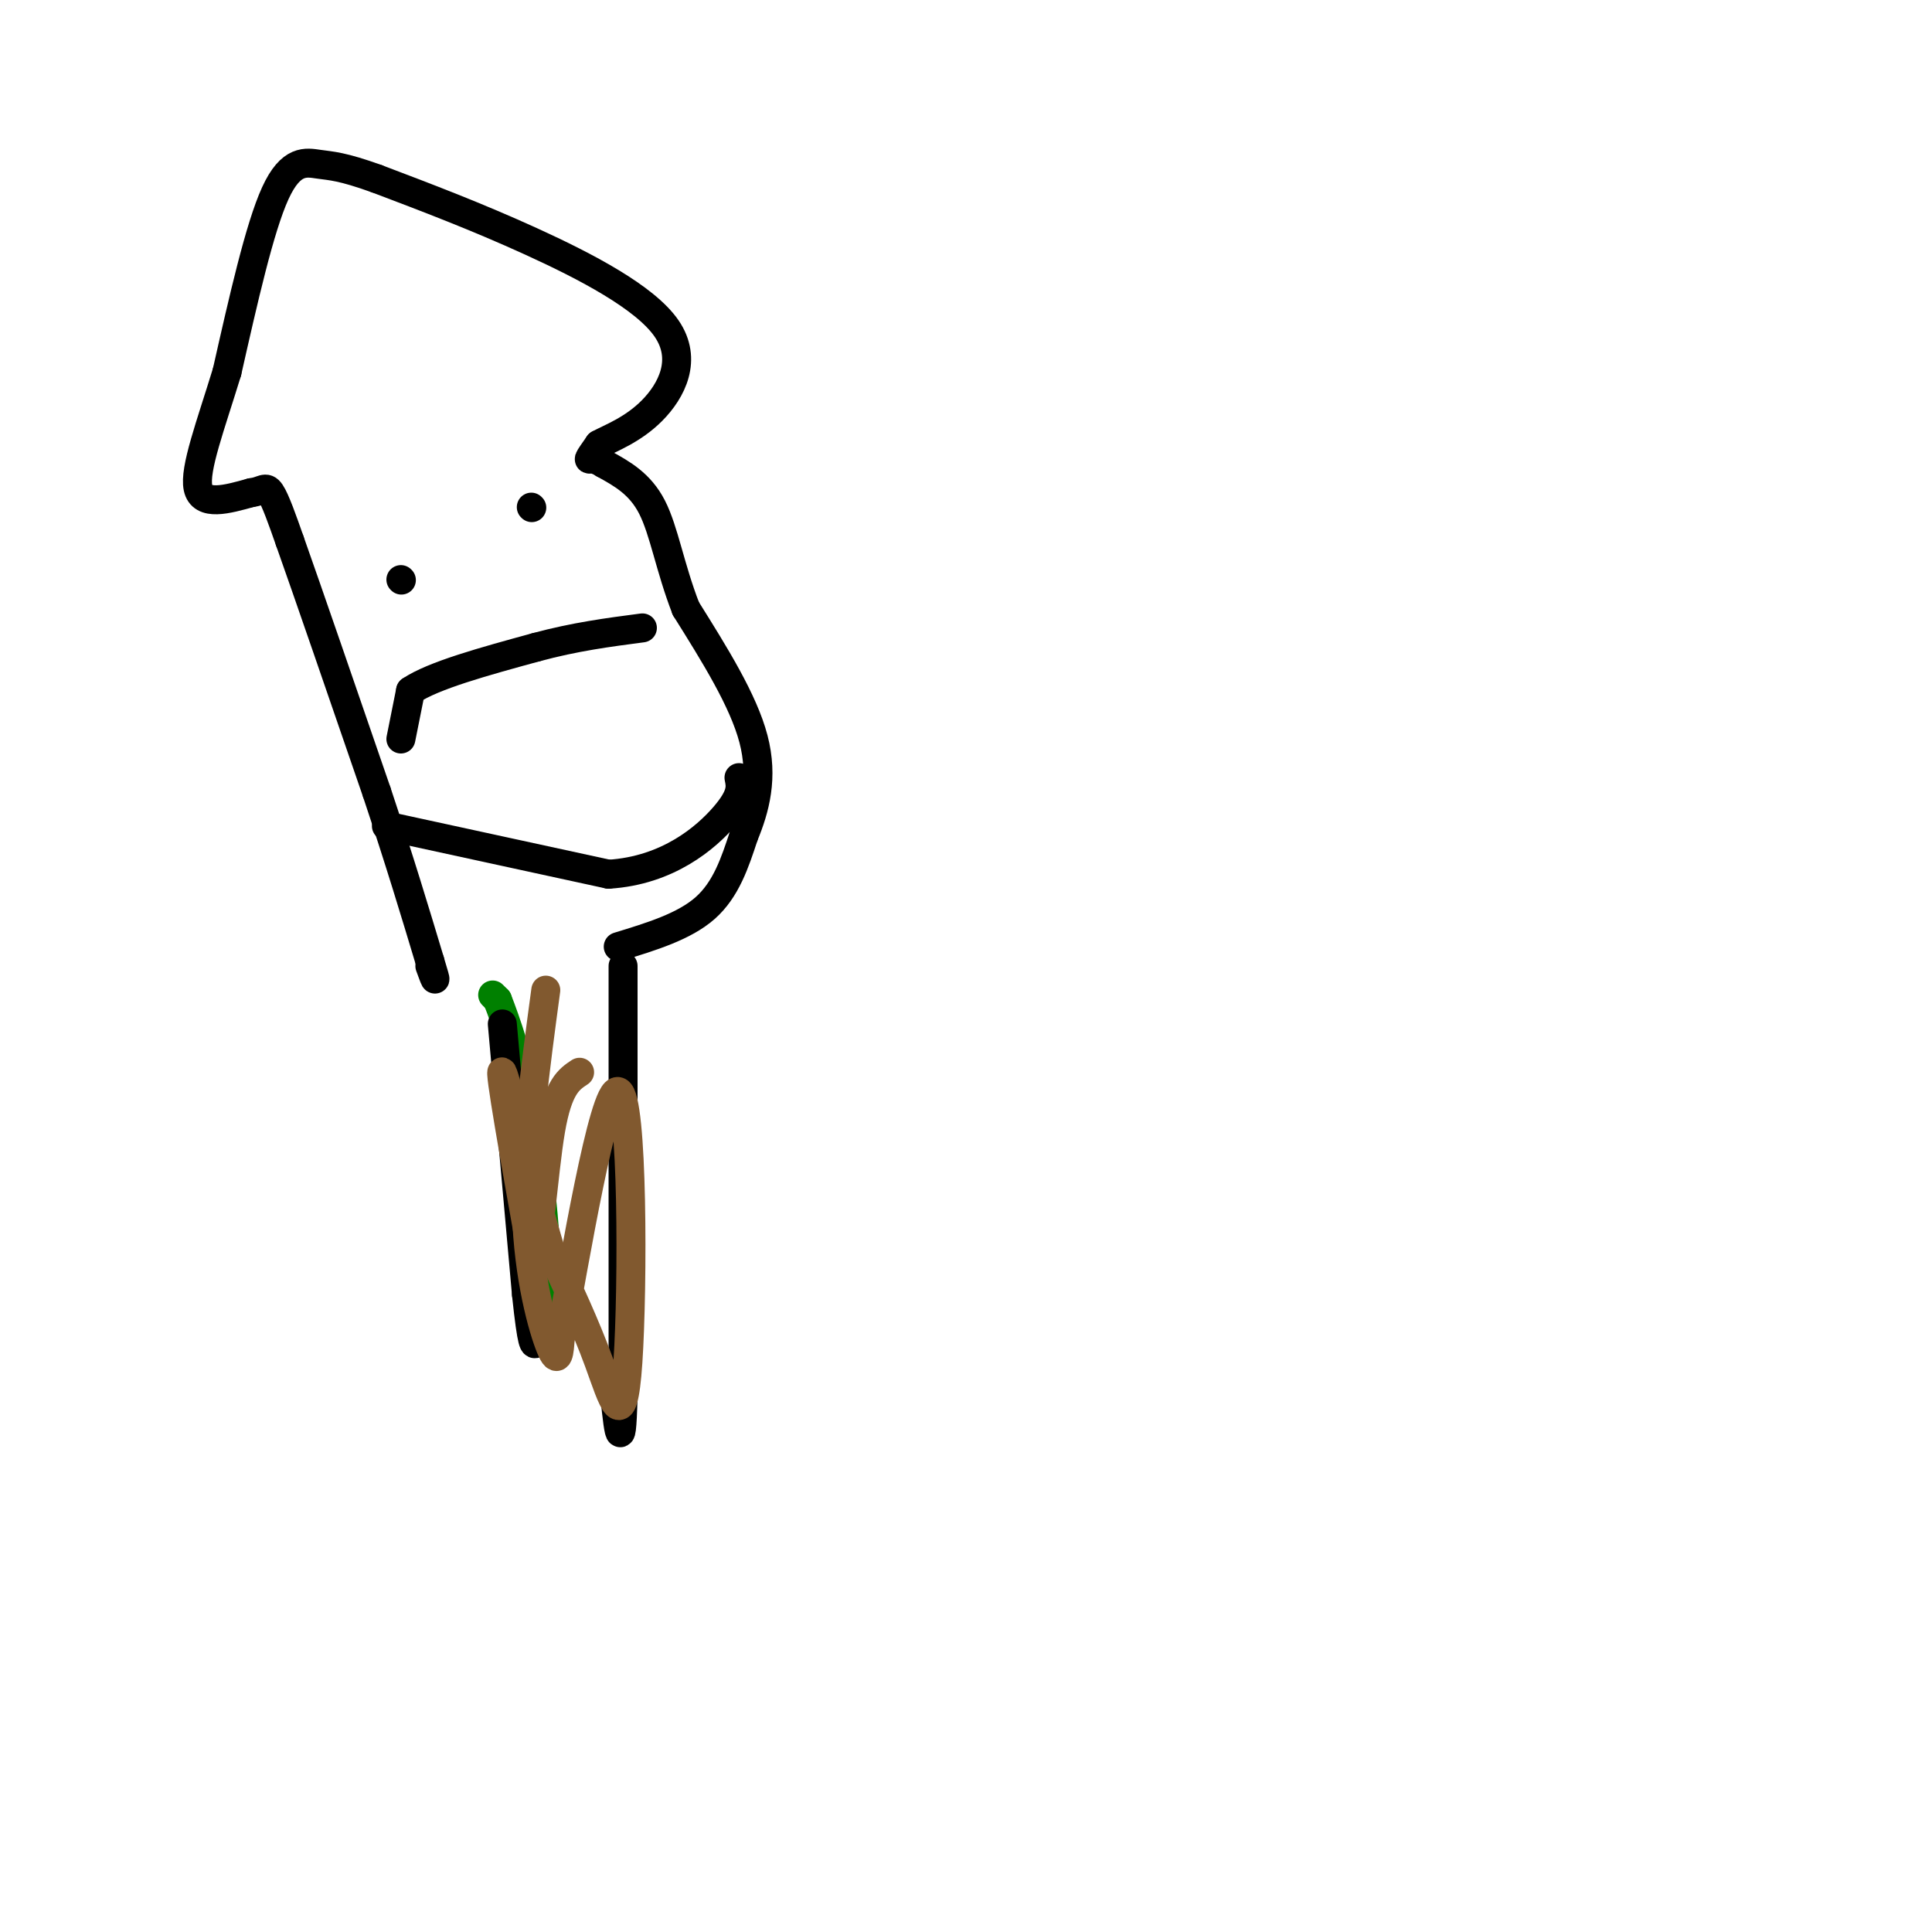 <svg viewBox='0 0 400 400' version='1.1' xmlns='http://www.w3.org/2000/svg' xmlns:xlink='http://www.w3.org/1999/xlink'><g fill='none' stroke='#008000' stroke-width='6' stroke-linecap='round' stroke-linejoin='round'><path d='M102,206c0.000,0.000 1.000,1.000 1,1'/><path d='M103,207c1.533,3.889 4.867,13.111 7,25c2.133,11.889 3.067,26.444 4,41'/><path d='M114,273c0.667,6.833 0.333,3.417 0,0'/></g>
<g fill='none' stroke='#000000' stroke-width='6' stroke-linecap='round' stroke-linejoin='round'><path d='M104,212c0.000,0.000 5.000,56.000 5,56'/><path d='M109,268c1.167,11.000 1.583,10.500 2,10'/><path d='M129,200c0.000,0.000 0.000,89.000 0,89'/><path d='M129,289c-0.333,14.333 -1.167,5.667 -2,-3'/><path d='M128,196c6.833,-2.083 13.667,-4.167 18,-8c4.333,-3.833 6.167,-9.417 8,-15'/><path d='M154,173c2.311,-5.578 4.089,-12.022 2,-20c-2.089,-7.978 -8.044,-17.489 -14,-27'/><path d='M142,126c-3.289,-8.467 -4.511,-16.133 -7,-21c-2.489,-4.867 -6.244,-6.933 -10,-9'/><path d='M125,96c-2.311,-1.489 -3.089,-0.711 -3,-1c0.089,-0.289 1.044,-1.644 2,-3'/><path d='M124,92c2.274,-1.265 6.960,-2.927 11,-7c4.040,-4.073 7.434,-10.558 3,-17c-4.434,-6.442 -16.695,-12.841 -28,-18c-11.305,-5.159 -21.652,-9.080 -32,-13'/><path d='M78,37c-7.250,-2.607 -9.375,-2.625 -12,-3c-2.625,-0.375 -5.750,-1.107 -9,6c-3.250,7.107 -6.625,22.054 -10,37'/><path d='M47,77c-3.378,11.044 -6.822,20.156 -6,24c0.822,3.844 5.911,2.422 11,1'/><path d='M52,102c2.422,-0.289 2.978,-1.511 4,0c1.022,1.511 2.511,5.756 4,10'/><path d='M60,112c3.667,10.333 10.833,31.167 18,52'/><path d='M78,164c4.833,14.500 7.917,24.750 11,35'/><path d='M89,199c1.833,6.000 0.917,3.500 0,1'/><path d='M83,120c0.000,0.000 0.100,0.100 0.1,0.1'/><path d='M110,105c0.000,0.000 0.100,0.100 0.1,0.1'/><path d='M83,153c0.000,0.000 2.000,-10.000 2,-10'/><path d='M85,143c4.667,-3.167 15.333,-6.083 26,-9'/><path d='M111,134c8.000,-2.167 15.000,-3.083 22,-4'/><path d='M80,171c0.000,0.000 46.000,10.000 46,10'/><path d='M126,181c12.356,-0.756 20.244,-7.644 24,-12c3.756,-4.356 3.378,-6.178 3,-8'/></g>
<g fill='none' stroke='#81592f' stroke-width='6' stroke-linecap='round' stroke-linejoin='round'><path d='M113,205c-2.200,16.267 -4.400,32.533 -4,46c0.400,13.467 3.400,24.133 5,28c1.600,3.867 1.800,0.933 2,-2'/><path d='M116,277c2.842,-15.180 8.947,-52.131 12,-51c3.053,1.131 3.053,40.343 2,56c-1.053,15.657 -3.158,7.759 -6,0c-2.842,-7.759 -6.421,-15.380 -10,-23'/><path d='M114,259c-4.044,-13.444 -9.156,-35.556 -10,-37c-0.844,-1.444 2.578,17.778 6,37'/><path d='M110,259c1.556,0.733 2.444,-15.933 4,-25c1.556,-9.067 3.778,-10.533 6,-12'/></g>
</svg>